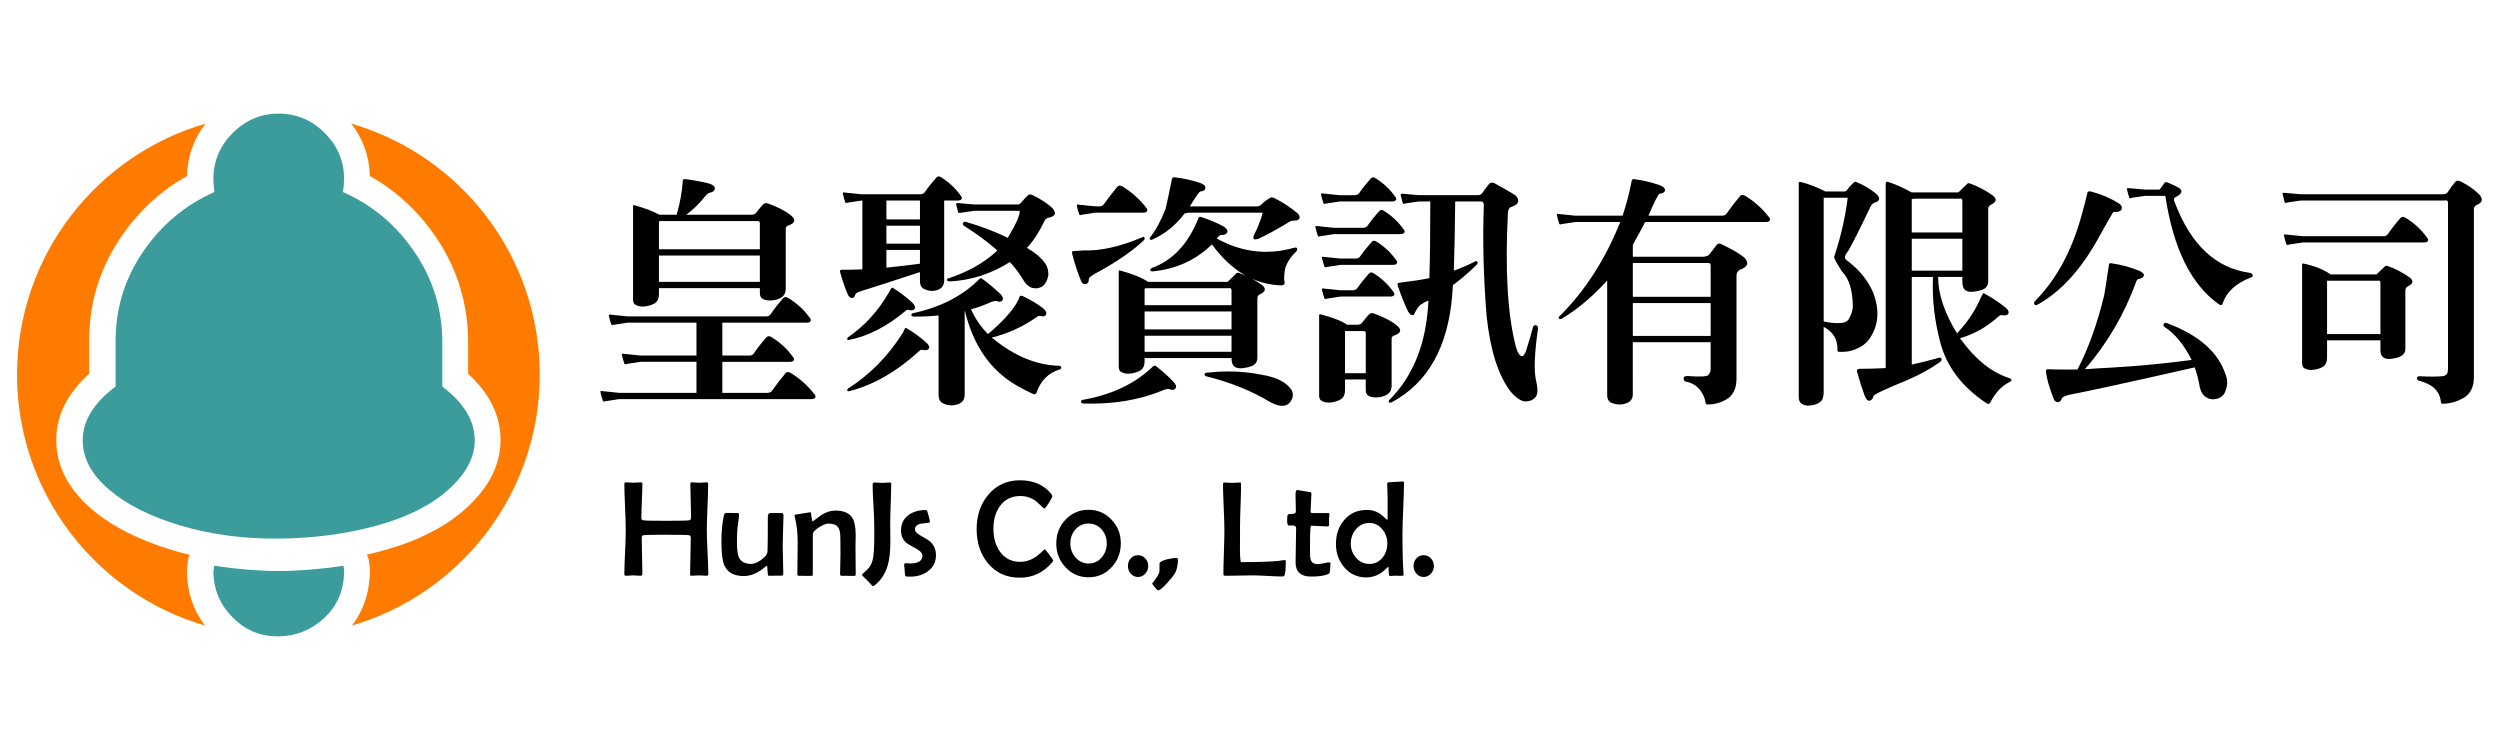 <?xml version="1.0" encoding="utf-8"?>
<!DOCTYPE svg PUBLIC "-//W3C//DTD SVG 1.0//EN" "http://www.w3.org/TR/2001/REC-SVG-20010904/DTD/svg10.dtd">
<svg version="1.0" id="圖層_1" xmlns="http://www.w3.org/2000/svg" xmlns:xlink="http://www.w3.org/1999/xlink" x="0px" y="0px"
	 width="220px" height="66px" viewBox="290.5 367.5 220 66" enable-background="new 290.5 367.5 220 66" xml:space="preserve">
<title>alt-bell</title>
<path fill="#3C9C9C" d="M297.779,406.249c0,1.564,0.767,3.005,2.3,4.324s3.634,2.376,6.302,3.174
	c2.668,0.797,5.55,1.181,8.648,1.149c3.097-0.03,5.98-0.413,8.647-1.149c2.668-0.736,4.769-1.794,6.302-3.174
	c1.533-1.38,2.3-2.821,2.3-4.324c0-1.717-0.952-3.296-2.853-4.737v-3.864c0-2.913-0.813-5.566-2.438-7.958
	c-1.625-2.392-3.726-4.155-6.303-5.29c0.062-0.398,0.093-0.782,0.093-1.15c0-1.564-0.568-2.914-1.702-4.048
	c-1.135-1.135-2.484-1.702-4.048-1.702c-1.564,0-2.913,0.567-4.048,1.702c-1.135,1.134-1.702,2.484-1.702,4.048
	c0,0.368,0.031,0.751,0.092,1.15c-2.576,1.134-4.677,2.898-6.302,5.29c-1.625,2.392-2.423,5.045-2.392,7.958v3.864
	C298.745,402.953,297.779,404.532,297.779,406.249z M309.279,417.749c0,1.595,0.567,2.959,1.702,4.093
	c1.135,1.135,2.483,1.688,4.048,1.657c1.564-0.031,2.914-0.583,4.048-1.657c1.134-1.072,1.702-2.437,1.702-4.093
	c0-0.093-0.016-0.245-0.046-0.46c-2.116,0.307-4.018,0.46-5.704,0.46c-1.687,0-3.588-0.153-5.704-0.46c0,0.061,0,0.138,0,0.229
	S309.31,417.688,309.279,417.749z"/>
<g>
	<path fill="#FF7B00" d="M306.95,417.721c0-0.155,0.016-0.308,0.046-0.459v-0.002c0-0.325,0.069-0.644,0.199-0.935
		c-0.508-0.121-1.008-0.256-1.501-0.403c-2.966-0.887-5.37-2.109-7.143-3.634c-2.057-1.769-3.1-3.811-3.1-6.067
		c0-2.154,0.974-4.109,2.898-5.829v-2.761c-0.033-3.373,0.905-6.489,2.79-9.262c1.548-2.279,3.5-4.081,5.815-5.375
		c0.044-1.727,0.594-3.274,1.639-4.617C299.008,381.152,292,389.993,292,400.471c0,10.462,6.987,19.293,16.548,22.082
		C307.487,421.159,306.95,419.539,306.95,417.721z"/>
	<path fill="#FF7B00" d="M321.408,378.377c1.045,1.343,1.595,2.891,1.64,4.617c2.315,1.293,4.267,3.096,5.814,5.375
		c1.881,2.769,2.835,5.881,2.835,9.25v2.785c1.894,1.718,2.852,3.67,2.852,5.817c0,2.175-1.029,4.205-3.061,6.033
		c-1.794,1.615-4.226,2.853-7.229,3.682c-0.481,0.133-0.969,0.255-1.464,0.366c0.091,0.199,0.154,0.412,0.186,0.633
		c0.047,0.335,0.069,0.577,0.069,0.786c0,1.826-0.542,3.472-1.576,4.826c9.55-2.796,16.525-11.621,16.525-22.076
		C337.999,389.993,330.992,381.152,321.408,378.377z"/>
</g>
<g>
	<path d="M351.789,399.339h-4.922l-1.21,0.185c-0.137,0.055-0.212,0.034-0.226-0.062c-0.082-0.232-0.15-0.479-0.205-0.738
		c-0.027-0.096,0.048-0.123,0.226-0.082l1.415,0.144h4.922v-2.892h-6.07l-1.21,0.185c-0.137,0.055-0.212,0.034-0.226-0.062
		c-0.082-0.232-0.15-0.479-0.205-0.738c-0.027-0.096,0.048-0.123,0.226-0.082l1.415,0.144h12.223c0.164,0,0.287-0.062,0.369-0.185
		c0.328-0.479,0.697-0.95,1.107-1.415c0.109-0.123,0.246-0.137,0.41-0.041c0.779,0.465,1.422,1.053,1.928,1.764
		c0.096,0.109,0.123,0.205,0.082,0.287c-0.055,0.096-0.171,0.144-0.349,0.144h-7.424v2.892h2.399c0.164,0,0.287-0.062,0.369-0.185
		c0.328-0.479,0.697-0.95,1.107-1.415c0.109-0.123,0.246-0.137,0.41-0.041c0.779,0.465,1.422,1.053,1.928,1.764
		c0.096,0.109,0.123,0.205,0.082,0.287c-0.055,0.096-0.171,0.144-0.349,0.144h-5.947v2.728h3.979c0.178,0,0.314-0.068,0.41-0.205
		c0.355-0.506,0.745-1.012,1.169-1.518c0.109-0.123,0.253-0.137,0.431-0.041c0.834,0.506,1.538,1.135,2.112,1.887
		c0.096,0.109,0.123,0.205,0.082,0.287c-0.055,0.096-0.171,0.144-0.349,0.144H344.98l-1.21,0.185
		c-0.137,0.055-0.212,0.034-0.226-0.062c-0.082-0.232-0.15-0.479-0.205-0.738c-0.027-0.096,0.048-0.123,0.226-0.082l1.415,0.144
		h6.809V399.339z M348.487,393.392c0,0.369-0.123,0.636-0.369,0.8c-0.314,0.178-0.663,0.273-1.046,0.287
		c-0.301,0-0.54-0.068-0.718-0.205c-0.109-0.082-0.157-0.267-0.144-0.554v-7.978c-0.014-0.137,0.021-0.198,0.103-0.185
		c0.943,0.26,1.682,0.54,2.215,0.841h0.062h1.456c0.301-1.053,0.479-2.03,0.533-2.933c0-0.15,0.062-0.219,0.185-0.205
		c0.697,0.082,1.381,0.205,2.051,0.369c0.383,0.096,0.581,0.246,0.595,0.451c-0.014,0.191-0.15,0.314-0.41,0.369
		c-0.164,0.041-0.314,0.15-0.451,0.328c-0.492,0.629-1.046,1.169-1.661,1.62h5.701c0.205,0,0.349-0.048,0.431-0.144
		c0.273-0.355,0.458-0.581,0.554-0.677c0.137-0.178,0.294-0.239,0.472-0.185c0.875,0.314,1.545,0.656,2.01,1.025
		c0.52,0.41,0.444,0.725-0.226,0.943c-0.123,0.055-0.185,0.144-0.185,0.267v5.353c-0.014,0.314-0.15,0.554-0.41,0.718
		c-0.273,0.164-0.622,0.246-1.046,0.246c-0.314-0.014-0.54-0.089-0.677-0.226c-0.096-0.096-0.144-0.253-0.144-0.472v-0.39h-8.88
		V393.392z M357.367,389.434v-2.338c-0.041-0.109-0.109-0.157-0.205-0.144h-8.572l-0.103,0.041v2.44H357.367z M357.367,392.305
		v-2.317h-8.88v2.317H357.367z"/>
	<path d="M366.39,385.148h-0.082l-1.21,0.185c-0.137,0.055-0.212,0.034-0.226-0.062c-0.082-0.232-0.15-0.479-0.205-0.738
		c-0.027-0.096,0.048-0.123,0.226-0.082l1.415,0.144h5.209c0.15-0.014,0.267-0.068,0.349-0.164c0.314-0.451,0.663-0.889,1.046-1.313
		c0.109-0.109,0.232-0.123,0.369-0.041c0.711,0.438,1.299,0.984,1.764,1.641c0.096,0.109,0.123,0.205,0.082,0.287
		c-0.055,0.096-0.172,0.144-0.35,0.144h-1.189v7.096c-0.027,0.355-0.191,0.602-0.492,0.738c-0.437,0.178-0.868,0.157-1.292-0.062
		c-0.232-0.123-0.349-0.349-0.349-0.677v-0.8c-2.57,0.848-4.266,1.395-5.086,1.641c-0.383,0.123-0.581,0.232-0.595,0.328
		c-0.055,0.191-0.144,0.294-0.267,0.308c-0.15,0.014-0.273-0.068-0.369-0.246c-0.232-0.506-0.472-1.189-0.718-2.051
		c-0.014-0.137,0.048-0.198,0.185-0.185c0.369,0.014,0.964,0,1.784-0.041V385.148z M368.913,392.9
		c0.055-0.082,0.109-0.103,0.164-0.062c0.629,0.383,1.21,0.827,1.743,1.333c0.191,0.205,0.246,0.376,0.164,0.513
		c-0.096,0.137-0.273,0.164-0.533,0.082c-0.096-0.014-0.171,0.007-0.226,0.062c-1.654,1.395-3.322,2.256-5.004,2.584
		c-0.096,0.014-0.15-0.007-0.164-0.062s0.007-0.109,0.062-0.164c1.477-1.012,2.687-2.345,3.63-3.999
		C368.803,393.091,368.858,392.995,368.913,392.9z M370.123,396.427c0.055-0.082,0.109-0.096,0.164-0.041
		c0.629,0.369,1.217,0.8,1.764,1.292c0.205,0.205,0.267,0.376,0.185,0.513c-0.096,0.123-0.273,0.157-0.533,0.103
		c-0.082-0.027-0.164-0.014-0.246,0.041c-2.023,1.859-4.102,3.056-6.234,3.589c-0.096,0.014-0.15-0.007-0.164-0.062
		s0.007-0.109,0.062-0.164c1.955-1.244,3.575-2.898,4.86-4.963C370.02,396.625,370.068,396.523,370.123,396.427z M371.456,386.809
		v-1.661h-2.953v1.661H371.456z M371.456,388.942v-1.579h-2.953v1.579H371.456z M371.456,390.705v-1.21h-2.953v1.559
		C369.555,390.945,370.54,390.828,371.456,390.705z M377.443,396.899c0.027-0.041,0.063-0.068,0.104-0.082
		c1.518-1.313,2.42-2.399,2.707-3.261c0.041-0.027,0.109-0.034,0.205-0.021c0.629,0.287,1.23,0.643,1.805,1.066
		c0.273,0.232,0.369,0.431,0.287,0.595c-0.096,0.15-0.268,0.185-0.514,0.103c-0.123-0.014-0.232,0.027-0.328,0.123
		c-1.258,0.861-2.57,1.456-3.938,1.784c0.014,0.027,0.041,0.048,0.082,0.062c1.9,1.559,3.842,2.365,5.824,2.42
		c0.123,0,0.191,0.041,0.205,0.123c0.027,0.096-0.02,0.164-0.143,0.205c-0.984,0.301-1.662,0.984-2.031,2.051
		c-0.055,0.137-0.17,0.164-0.348,0.082c-0.52-0.246-0.992-0.492-1.416-0.738c-2.283-1.326-3.793-3.507-4.531-6.542h-0.021v7.403
		c-0.014,0.383-0.191,0.643-0.533,0.779c-0.465,0.178-0.93,0.158-1.395-0.062c-0.246-0.137-0.369-0.376-0.369-0.718v-7.014
		c-0.82,0.082-1.544,0.116-2.173,0.103c-0.15-0.014-0.226-0.062-0.226-0.144c0-0.096,0.062-0.15,0.185-0.164
		c2.406-0.52,4.347-1.524,5.824-3.015c0.082-0.068,0.15-0.075,0.205-0.021c0.561,0.41,1.088,0.848,1.58,1.313
		c0.246,0.232,0.32,0.431,0.225,0.595c-0.109,0.137-0.266,0.164-0.471,0.082c-0.123-0.041-0.309-0.014-0.555,0.082
		c-0.533,0.246-1.113,0.458-1.742,0.636C376.33,395.559,376.828,396.283,377.443,396.899z M374.102,392.264
		c-0.164,0-0.254-0.041-0.268-0.123c-0.014-0.096,0.049-0.15,0.186-0.164c1.668-0.561,3.041-1.333,4.121-2.317
		c0.027-0.041,0.068-0.082,0.123-0.123c-0.834-0.738-1.805-1.456-2.912-2.153c-0.123-0.082-0.156-0.171-0.102-0.267
		c0.041-0.096,0.129-0.123,0.266-0.082c1.258,0.355,2.482,0.82,3.672,1.395c0.779-1.326,1.121-2.112,1.025-2.358
		c0-0.027-0.041-0.034-0.123-0.021h-3.855l-1.129,0.164c-0.178,0.041-0.273,0.034-0.287-0.021c-0.068-0.232-0.129-0.472-0.184-0.718
		c0-0.082,0.068-0.116,0.205-0.103l1.395,0.123h3.793c0.137,0.014,0.254-0.048,0.35-0.185c0.191-0.232,0.375-0.431,0.553-0.595
		c0.123-0.123,0.273-0.137,0.451-0.041c0.752,0.369,1.34,0.759,1.764,1.169c0.137,0.178,0.199,0.335,0.186,0.472
		c-0.055,0.178-0.254,0.294-0.596,0.349c-0.15,0.041-0.266,0.15-0.348,0.328c-0.438,0.93-0.943,1.702-1.518,2.317
		c0.752,0.438,1.299,0.909,1.641,1.415c0.178,0.287,0.26,0.622,0.246,1.005c-0.082,0.396-0.232,0.704-0.451,0.923
		c-0.301,0.205-0.623,0.267-0.965,0.185c-0.328-0.096-0.621-0.376-0.881-0.841c-0.273-0.465-0.637-0.943-1.088-1.436
		C377.717,391.601,375.961,392.168,374.102,392.264z"/>
	<path d="M390.999,388.388c0.082-0.055,0.15-0.055,0.205,0c0.041,0.068,0.034,0.144-0.021,0.226
		c-0.902,0.875-2.194,1.784-3.876,2.728c-0.67,0.342-0.998,0.574-0.984,0.697c0,0.26-0.082,0.41-0.246,0.451
		c-0.205,0.055-0.355-0.041-0.451-0.287c-0.314-0.766-0.574-1.559-0.779-2.379c-0.041-0.15,0-0.226,0.123-0.226
		c0.355-0.027,0.656-0.048,0.902-0.062C387.349,389.591,389.058,389.208,390.999,388.388z M386.897,385.66h0.349
		c0.178,0,0.314-0.068,0.41-0.205c0.355-0.506,0.745-1.012,1.169-1.518c0.109-0.123,0.253-0.137,0.431-0.041
		c0.834,0.506,1.538,1.135,2.112,1.887c0.096,0.109,0.123,0.205,0.082,0.287c-0.055,0.096-0.171,0.144-0.349,0.144h-4.204
		l-1.21,0.185c-0.137,0.055-0.212,0.034-0.226-0.062c-0.082-0.232-0.15-0.479-0.205-0.738c-0.027-0.096,0.048-0.123,0.226-0.082
		L386.897,385.66z M392.209,399.708c0.561,0.424,1.073,0.882,1.538,1.374c0.232,0.232,0.301,0.431,0.205,0.595
		c-0.123,0.15-0.287,0.178-0.492,0.082c-0.123-0.055-0.308-0.034-0.554,0.062c-2.078,0.875-4.43,1.271-7.055,1.189
		c-0.15-0.014-0.226-0.062-0.226-0.144c0-0.109,0.062-0.171,0.185-0.185c2.557-0.451,4.614-1.436,6.173-2.953
		C392.079,399.66,392.154,399.654,392.209,399.708z M391.225,399.298c0,0.369-0.123,0.636-0.369,0.8
		c-0.314,0.178-0.663,0.273-1.046,0.287c-0.301,0-0.54-0.068-0.718-0.205c-0.109-0.082-0.157-0.267-0.144-0.554v-8.142
		c-0.014-0.137,0.021-0.198,0.103-0.185c1.121,0.301,1.948,0.636,2.481,1.005h6.993c0.027-0.014,0.287-0.267,0.779-0.759
		c0.068-0.055,0.15-0.062,0.246-0.021c0.697,0.246,1.36,0.595,1.989,1.046c0.41,0.314,0.349,0.595-0.185,0.841
		c-0.137,0.068-0.205,0.191-0.205,0.369v5.25c-0.014,0.273-0.13,0.479-0.349,0.615c-0.246,0.137-0.615,0.226-1.107,0.267
		c-0.314,0-0.533-0.082-0.656-0.246c-0.109-0.15-0.164-0.369-0.164-0.656h-7.649V399.298z M398.874,394.356v-1.374
		c-0.055-0.123-0.13-0.164-0.226-0.123h-7.239l-0.185,0.041v1.456H398.874z M398.874,396.489v-1.579h-7.649v1.579H398.874z
		 M398.874,398.457v-1.415h-7.649v1.415H398.874z M391.881,388.593c-0.096,0.027-0.164,0.014-0.205-0.041
		c-0.014-0.082,0.007-0.15,0.062-0.205c0.465-0.574,0.909-1.395,1.333-2.461c0.041-0.137,0.226-1.005,0.554-2.604
		c0.014-0.109,0.082-0.171,0.205-0.185c0.752,0.082,1.504,0.246,2.256,0.492c0.342,0.123,0.506,0.273,0.492,0.451
		c-0.014,0.191-0.164,0.294-0.451,0.308c-0.082,0.014-0.39,0.451-0.923,1.313h5.947c0.137-0.014,0.253-0.068,0.349-0.164
		c0.219-0.219,0.479-0.417,0.779-0.595c0.109-0.041,0.226-0.034,0.349,0.021c0.766,0.383,1.463,0.841,2.092,1.374
		c0.137,0.164,0.178,0.314,0.123,0.451c-0.096,0.123-0.267,0.178-0.513,0.164c-0.096,0-0.191,0.021-0.287,0.062
		c-1.066,0.656-2.017,1.176-2.851,1.559c-0.191,0.041-0.308,0.041-0.349,0c-0.055-0.082-0.055-0.191,0-0.328
		c0.342-0.67,0.602-1.333,0.779-1.989h-6.521l-0.349,0.062C393.959,387.328,393.002,388.101,391.881,388.593z M391.942,391.382
		c-0.137,0-0.212-0.041-0.226-0.123c0.014-0.082,0.068-0.144,0.164-0.185c1.818-0.656,3.179-2.112,4.081-4.368
		c0.041-0.096,0.109-0.137,0.205-0.123c0.711,0.232,1.354,0.499,1.928,0.8c0.314,0.178,0.451,0.355,0.41,0.533
		c-0.055,0.178-0.232,0.267-0.533,0.267c-0.109,0-0.212,0.068-0.308,0.205c-0.041,0.027-0.068,0.062-0.082,0.103
		c2.174,1.203,4.43,1.477,6.768,0.82c0.15-0.041,0.246-0.034,0.287,0.021c0.041,0.096,0.014,0.205-0.082,0.328
		c-0.396,0.342-0.704,0.786-0.923,1.333c-0.137,0.588-0.164,1.053-0.082,1.395c0.014,0.15-0.103,0.226-0.349,0.226
		c-2.352-0.096-4.368-1.299-6.05-3.609C395.743,390.384,394.007,391.177,391.942,391.382z M396.639,400.611
		c-0.082-0.027-0.13-0.082-0.144-0.164c0-0.082,0.062-0.13,0.185-0.144c1.613-0.191,3.179-0.144,4.696,0.144
		c1.477,0.232,2.42,0.718,2.83,1.456c0.109,0.301,0.082,0.581-0.082,0.841c-0.164,0.301-0.417,0.458-0.759,0.472
		c-0.342,0-0.725-0.123-1.148-0.369C400.631,401.889,398.771,401.144,396.639,400.611z"/>
	<path d="M407.897,387.547h2.584c0.15-0.014,0.267-0.068,0.349-0.164c0.314-0.451,0.663-0.889,1.046-1.313
		c0.109-0.109,0.232-0.123,0.369-0.041c0.711,0.438,1.299,0.984,1.764,1.641c0.096,0.109,0.123,0.205,0.082,0.287
		c-0.055,0.096-0.171,0.144-0.349,0.144h-5.845l-1.21,0.185c-0.137,0.055-0.212,0.034-0.226-0.062
		c-0.082-0.232-0.15-0.479-0.205-0.738c-0.027-0.096,0.048-0.123,0.226-0.082L407.897,387.547z M408.861,401.841
		c0,0.369-0.123,0.636-0.369,0.8c-0.314,0.178-0.663,0.273-1.046,0.287c-0.301,0-0.54-0.068-0.718-0.205
		c-0.109-0.082-0.157-0.267-0.144-0.554v-6.829c-0.014-0.137,0.021-0.198,0.103-0.185c1.107,0.287,1.894,0.595,2.358,0.923h0.861
		c0.205,0,0.349-0.048,0.431-0.144c0.273-0.355,0.458-0.581,0.554-0.677c0.137-0.178,0.294-0.239,0.472-0.185
		c0.875,0.314,1.545,0.656,2.01,1.025c0.52,0.41,0.444,0.725-0.226,0.943c-0.123,0.055-0.185,0.144-0.185,0.267v4.204
		c-0.014,0.314-0.15,0.554-0.41,0.718c-0.273,0.164-0.622,0.246-1.046,0.246c-0.314-0.014-0.54-0.089-0.677-0.226
		c-0.096-0.096-0.144-0.253-0.144-0.472v-0.882h-1.825V401.841z M408.39,384.676h1.354c0.15-0.014,0.267-0.068,0.349-0.164
		c0.314-0.451,0.663-0.889,1.046-1.313c0.109-0.109,0.232-0.123,0.369-0.041c0.711,0.438,1.299,0.984,1.764,1.641
		c0.096,0.109,0.123,0.205,0.082,0.287c-0.055,0.096-0.171,0.144-0.349,0.144h-4.614l-1.21,0.185
		c-0.137,0.055-0.212,0.034-0.226-0.062c-0.082-0.232-0.15-0.479-0.205-0.738c-0.027-0.096,0.048-0.123,0.226-0.082L408.39,384.676z
		 M408.472,390.254h1.354c0.15-0.014,0.267-0.068,0.349-0.164c0.314-0.451,0.663-0.889,1.046-1.313
		c0.109-0.109,0.232-0.123,0.369-0.041c0.711,0.438,1.299,0.984,1.764,1.641c0.096,0.109,0.123,0.205,0.082,0.287
		c-0.055,0.096-0.171,0.144-0.349,0.144h-4.614l-1.21,0.185c-0.137,0.055-0.212,0.034-0.226-0.062
		c-0.082-0.232-0.15-0.479-0.205-0.738c-0.027-0.096,0.048-0.123,0.226-0.082L408.472,390.254z M408.472,393.043h1.107
		c0.15-0.014,0.267-0.068,0.349-0.164c0.314-0.451,0.663-0.889,1.046-1.313c0.109-0.109,0.232-0.123,0.369-0.041
		c0.711,0.438,1.299,0.984,1.764,1.641c0.096,0.109,0.123,0.205,0.082,0.287c-0.055,0.096-0.171,0.144-0.349,0.144h-4.368
		l-1.21,0.185c-0.137,0.055-0.212,0.034-0.226-0.062c-0.082-0.232-0.15-0.479-0.205-0.738c-0.027-0.096,0.048-0.123,0.226-0.082
		L408.472,393.043z M410.687,400.344v-3.568c-0.041-0.109-0.109-0.157-0.205-0.144h-1.62v3.712H410.687z M418.438,391.321
		c0.643-0.232,1.258-0.499,1.846-0.8c0.082-0.055,0.15-0.055,0.205,0c0.055,0.068,0.055,0.144,0,0.226
		c-0.629,0.643-1.34,1.258-2.133,1.846c-0.027,0.301-0.048,0.602-0.062,0.902c-0.383,4.58-2.16,7.718-5.332,9.413
		c-0.123,0.041-0.205,0.034-0.246-0.021c-0.027-0.068,0-0.144,0.082-0.226c2.105-2.119,3.24-5.024,3.404-8.716
		c-0.232,0.096-0.438,0.205-0.615,0.328c-0.191,0.082-0.417,0.396-0.677,0.943c-0.191,0.055-0.355-0.041-0.492-0.287
		c-0.355-0.752-0.663-1.524-0.923-2.317c-0.041-0.137,0-0.212,0.123-0.226c1.203-0.15,2.092-0.287,2.666-0.41
		c0.055-1.709,0.082-3.958,0.082-6.747h-1.005l-1.128,0.164c-0.178,0.055-0.273,0.055-0.287,0c-0.068-0.26-0.13-0.499-0.185-0.718
		c-0.027-0.096,0.041-0.137,0.205-0.123l1.395,0.123h5.209c0.15,0,0.273-0.062,0.369-0.185c0.219-0.314,0.417-0.581,0.595-0.8
		c0.15-0.137,0.314-0.157,0.492-0.062c0.67,0.369,1.251,0.704,1.743,1.005c0.232,0.164,0.342,0.355,0.328,0.574
		c0,0.205-0.212,0.376-0.636,0.513c-0.164,0.068-0.253,0.253-0.267,0.554c-0.26,5.072-0.021,9.003,0.718,11.792
		c0.15,0.506,0.328,0.766,0.533,0.779c0.164-0.014,0.314-0.287,0.451-0.82c0.205-0.629,0.369-1.196,0.492-1.702
		c0.041-0.15,0.13-0.219,0.267-0.205c0.137,0.027,0.198,0.13,0.185,0.308c-0.301,2.119-0.362,3.616-0.185,4.491
		c0.191,0.766,0.185,1.271-0.021,1.518c-0.219,0.26-0.513,0.39-0.882,0.39s-0.807-0.287-1.313-0.861
		c-1.08-1.395-1.784-3.589-2.112-6.583c-0.287-3.555-0.369-6.856-0.246-9.905c-0.041-0.178-0.13-0.26-0.267-0.246h-2.256
		C418.534,387.595,418.493,389.625,418.438,391.321z"/>
	<path d="M434.188,402.21c-0.014,0.355-0.171,0.602-0.472,0.738c-0.465,0.206-0.95,0.198-1.456-0.021
		c-0.232-0.137-0.342-0.376-0.328-0.718v-10.028c-1.326,1.463-2.673,2.591-4.04,3.384c-0.096,0.027-0.164,0.014-0.205-0.041
		c-0.041-0.082-0.021-0.15,0.062-0.205c2.242-2.229,4.02-4.99,5.332-8.285h-3.938l-1.21,0.185c-0.137,0.055-0.212,0.034-0.226-0.062
		c-0.082-0.232-0.15-0.479-0.205-0.738c-0.027-0.096,0.048-0.123,0.226-0.082l1.415,0.144h4.143c0.328-0.957,0.595-1.976,0.8-3.056
		c0.014-0.109,0.082-0.164,0.205-0.164c0.752,0.096,1.504,0.273,2.256,0.533c0.328,0.123,0.485,0.273,0.472,0.451
		c-0.014,0.164-0.171,0.267-0.472,0.308c-0.109,0.014-0.438,0.656-0.984,1.928h6.48c0.178,0,0.314-0.068,0.41-0.205
		c0.355-0.506,0.745-1.012,1.169-1.518c0.109-0.123,0.253-0.137,0.431-0.041c0.834,0.506,1.538,1.135,2.112,1.887
		c0.096,0.109,0.123,0.205,0.082,0.287c-0.055,0.096-0.171,0.144-0.349,0.144h-10.623c-0.355,0.684-0.718,1.354-1.087,2.01v1.046
		h6.234c0.232-0.027,0.396-0.089,0.492-0.185c0.26-0.355,0.479-0.643,0.656-0.861c0.109-0.123,0.246-0.144,0.41-0.062
		c0.943,0.451,1.62,0.848,2.03,1.189c0.438,0.465,0.301,0.82-0.41,1.066c-0.191,0.109-0.287,0.287-0.287,0.533v9.105
		c-0.014,0.82-0.294,1.401-0.841,1.743c-0.561,0.328-1.128,0.485-1.702,0.472c-0.109,0.014-0.171-0.048-0.185-0.185
		c-0.041-0.328-0.191-0.677-0.451-1.046c-0.314-0.424-0.745-0.684-1.292-0.779c-0.137-0.055-0.198-0.164-0.185-0.328
		c0.041-0.123,0.164-0.178,0.369-0.164c1.039,0.082,1.641,0.055,1.805-0.082c0.137-0.164,0.205-0.335,0.205-0.513v-2.379h-6.85
		V402.21z M441.038,393.617v-2.748c-0.014-0.164-0.082-0.239-0.205-0.226h-6.645v2.974H441.038z M441.038,397.063v-2.892h-6.85
		v2.892H441.038z"/>
	<path d="M450.984,401.985c0,0.451-0.103,0.745-0.308,0.882c-0.246,0.205-0.602,0.315-1.066,0.329
		c-0.287-0.014-0.499-0.09-0.636-0.227c-0.123-0.109-0.185-0.294-0.185-0.554v-18.724c-0.014-0.096,0-0.15,0.041-0.164
		c0.027-0.014,0.089-0.014,0.185,0c0.656,0.164,1.36,0.438,2.112,0.82h1.723c0.082-0.014,0.15-0.062,0.205-0.144
		c0.137-0.205,0.328-0.417,0.574-0.636c0.082-0.082,0.164-0.096,0.246-0.041c0.643,0.26,1.217,0.602,1.723,1.025
		c0.178,0.15,0.267,0.294,0.267,0.431c-0.014,0.178-0.144,0.294-0.39,0.349c-0.178,0.068-0.314,0.212-0.41,0.431
		c-0.793,1.682-1.436,2.96-1.928,3.835c-0.342,0.396-0.369,0.677-0.082,0.841c1.094,0.82,1.866,1.784,2.317,2.892
		c0.506,1.381,0.451,2.604-0.164,3.671c-0.273,0.52-0.684,0.902-1.23,1.148c-0.492,0.246-1.053,0.349-1.682,0.308
		c-0.068-0.014-0.103-0.068-0.103-0.164c0.014-0.438-0.068-0.82-0.246-1.148c-0.219-0.369-0.54-0.663-0.964-0.882V401.985z
		 M450.984,384.902v10.89c0.479,0.096,0.909,0.144,1.292,0.144c0.479,0,0.786-0.123,0.923-0.369c0.232-0.41,0.349-0.779,0.349-1.107
		c-0.014-1.422-0.328-2.44-0.943-3.056c-0.506-0.779-0.738-1.217-0.697-1.313c0.588-1.764,0.984-3.493,1.189-5.188H450.984z
		 M463.043,397.35c1.299,1.791,2.728,2.933,4.286,3.425c0.123,0.055,0.185,0.109,0.185,0.164c-0.014,0.068-0.068,0.13-0.164,0.185
		c-0.684,0.314-1.258,0.923-1.723,1.825c-0.068,0.109-0.171,0.123-0.308,0.041c-2.174-1.449-3.534-3.247-4.081-5.394
		c-0.506-1.887-0.718-3.794-0.636-5.722h-1.866v7.711c0.738-0.164,1.504-0.355,2.297-0.574c0.15-0.068,0.253-0.055,0.308,0.041
		c0.055,0.109,0.014,0.212-0.123,0.308c-0.752,0.547-1.702,1.073-2.851,1.579c-1.982,0.807-2.98,1.278-2.994,1.415
		c-0.068,0.26-0.191,0.396-0.369,0.41c-0.164,0.014-0.308-0.15-0.431-0.492c-0.219-0.588-0.438-1.278-0.656-2.071
		c-0.027-0.15,0.048-0.232,0.226-0.246c0.793,0,1.559-0.021,2.297-0.062v-16.16c0-0.178,0.048-0.26,0.144-0.246
		c0.67,0.205,1.381,0.52,2.133,0.943h0.287h3.835c0.027-0.014,0.287-0.267,0.779-0.759c0.068-0.055,0.15-0.062,0.246-0.021
		c0.697,0.246,1.36,0.595,1.989,1.046c0.41,0.314,0.349,0.595-0.185,0.841c-0.137,0.068-0.205,0.191-0.205,0.369v6.398
		c-0.014,0.273-0.13,0.479-0.349,0.615c-0.246,0.137-0.615,0.226-1.107,0.267c-0.314,0-0.533-0.082-0.656-0.246
		c-0.109-0.15-0.164-0.369-0.164-0.656v-0.41h-2.133c0,1.504,0.554,3.158,1.661,4.963c0.93-0.984,1.627-2.03,2.092-3.138
		c0.055-0.109,0.109-0.212,0.164-0.308c0.041-0.082,0.089-0.103,0.144-0.062c0.684,0.369,1.313,0.786,1.887,1.251
		c0.232,0.191,0.308,0.369,0.226,0.533c-0.082,0.137-0.267,0.178-0.554,0.123c-0.082-0.014-0.164,0.007-0.246,0.062
		c-1.025,0.943-2.174,1.6-3.445,1.969C462.981,397.281,463.002,397.309,463.043,397.35z M458.736,387.957h4.45v-2.851
		c-0.055-0.123-0.13-0.164-0.226-0.123h-3.958l-0.267,0.041V387.957z M458.736,391.321h4.45v-2.81h-4.45V391.321z"/>
	<path d="M474.179,384.512c0.027-0.15,0.13-0.205,0.308-0.164c0.902,0.232,1.723,0.581,2.461,1.046
		c0.219,0.137,0.308,0.294,0.267,0.472c-0.055,0.205-0.267,0.301-0.636,0.287c-0.068,0-0.109,0.007-0.123,0.021
		c-0.027,0.014-0.52,0.882-1.477,2.604c-1.504,2.611-3.22,4.45-5.147,5.517c-0.164,0.082-0.267,0.075-0.308-0.021
		c-0.055-0.096-0.034-0.191,0.062-0.287c1.873-1.887,3.24-4.409,4.102-7.567C473.919,385.599,474.083,384.963,474.179,384.512z
		 M483.633,399.831c-5.92,1.34-9.584,2.14-10.992,2.399c-0.41,0.096-0.643,0.205-0.697,0.328c-0.082,0.219-0.191,0.328-0.328,0.328
		c-0.178,0.014-0.308-0.082-0.39-0.287c-0.41-1.053-0.636-1.853-0.677-2.399c-0.027-0.15,0.048-0.219,0.226-0.205
		c0.574,0.027,1.422,0.034,2.543,0.021c0.957-1.832,1.743-4.02,2.358-6.563c0.068-0.369,0.205-1.251,0.41-2.646
		c0.014-0.109,0.068-0.157,0.164-0.144c0.834,0.109,1.661,0.328,2.481,0.656c0.301,0.137,0.444,0.273,0.431,0.41
		c-0.014,0.15-0.15,0.253-0.41,0.308c-0.123,0.014-0.205,0.082-0.246,0.205c-1.053,2.898-2.563,5.482-4.532,7.752
		c0.684-0.055,1.456-0.103,2.317-0.144c2.543-0.15,4.901-0.376,7.075-0.677c-0.684-1.354-1.477-2.317-2.379-2.892
		c-0.096-0.068-0.123-0.15-0.082-0.246c0.027-0.096,0.103-0.137,0.226-0.123c2.816,1.039,4.553,2.543,5.209,4.512
		c0.191,0.451,0.205,0.909,0.041,1.374c-0.123,0.438-0.396,0.704-0.82,0.8c-0.41,0.096-0.766,0.014-1.066-0.246
		c-0.26-0.246-0.417-0.615-0.472-1.107C483.927,400.754,483.797,400.282,483.633,399.831z M479.265,384.184h1.271
		c0.027-0.014,0.171-0.205,0.431-0.574c0.055-0.068,0.123-0.096,0.205-0.082c0.355,0.137,0.718,0.308,1.087,0.513
		c0.355,0.26,0.246,0.533-0.328,0.82c-0.109,0.041-0.144,0.15-0.103,0.328c0.014,0.055,0.041,0.123,0.082,0.205
		c1.408,3.664,3.589,5.701,6.542,6.111c0.178,0.027,0.273,0.103,0.287,0.226c0.027,0.096-0.041,0.164-0.205,0.205
		c-1.285,0.506-2.099,1.258-2.44,2.256c-0.055,0.191-0.185,0.205-0.39,0.041c-2.406-1.723-3.958-4.888-4.655-9.495h-1.784
		l-1.128,0.164c-0.164,0.068-0.253,0.062-0.267-0.021c-0.082-0.246-0.15-0.499-0.205-0.759c0-0.055,0.068-0.075,0.205-0.062
		L479.265,384.184z"/>
	<path d="M492.964,384.594h12.551c0.191-0.014,0.314-0.068,0.369-0.164c0.205-0.314,0.431-0.622,0.677-0.923
		c0.082-0.109,0.212-0.137,0.39-0.082c0.697,0.342,1.258,0.725,1.682,1.148c0.41,0.438,0.349,0.759-0.185,0.964
		c-0.164,0.082-0.246,0.212-0.246,0.39v14.704c0.014,0.861-0.267,1.477-0.841,1.846c-0.615,0.369-1.258,0.554-1.928,0.554
		c-0.082,0-0.13-0.082-0.144-0.246c-0.123-0.902-0.766-1.497-1.928-1.784c-0.123-0.041-0.178-0.123-0.164-0.246
		c0.027-0.109,0.109-0.157,0.246-0.144c0.807,0.041,1.456,0.041,1.948,0c0.246-0.027,0.396-0.103,0.451-0.226
		c0.041-0.068,0.068-0.191,0.082-0.369v-14.725c-0.041-0.15-0.13-0.198-0.267-0.144h-12.694l-1.128,0.164
		c-0.178,0.055-0.273,0.055-0.287,0c-0.068-0.26-0.13-0.52-0.185-0.779c0-0.055,0.068-0.075,0.205-0.062L492.964,384.594z
		 M493.128,388.285h7.137c0.164,0,0.287-0.062,0.369-0.185c0.328-0.479,0.697-0.95,1.107-1.415c0.109-0.123,0.246-0.137,0.41-0.041
		c0.779,0.465,1.422,1.053,1.928,1.764c0.096,0.109,0.123,0.205,0.082,0.287c-0.055,0.096-0.171,0.144-0.349,0.144h-10.685
		l-1.21,0.185c-0.137,0.055-0.212,0.034-0.226-0.062c-0.082-0.232-0.15-0.479-0.205-0.738c-0.027-0.096,0.048-0.123,0.226-0.082
		L493.128,388.285z M495.281,399.011c-0.014,0.369-0.13,0.622-0.349,0.759c-0.301,0.178-0.643,0.273-1.025,0.287
		c-0.273,0-0.499-0.062-0.677-0.185c-0.109-0.109-0.157-0.294-0.144-0.554v-8.449c0-0.137,0.027-0.198,0.082-0.185
		c1.025,0.219,1.832,0.54,2.42,0.964h4.04c0.041-0.027,0.294-0.267,0.759-0.718c0.055-0.055,0.13-0.062,0.226-0.021
		c0.697,0.246,1.34,0.581,1.928,1.005c0.383,0.287,0.328,0.554-0.164,0.8c-0.137,0.068-0.205,0.191-0.205,0.369v5.147
		c-0.014,0.26-0.13,0.458-0.349,0.595c-0.232,0.137-0.581,0.226-1.046,0.267c-0.314,0-0.533-0.082-0.656-0.246
		c-0.109-0.15-0.157-0.355-0.144-0.615v-0.779h-4.696V399.011z M499.978,396.899v-4.573c-0.055-0.123-0.13-0.164-0.226-0.123h-4.471
		v4.696H499.978z"/>
</g>
<g>
	<path d="M352.832,418.032c0,0.09-0.059,0.135-0.176,0.135c-0.066,0-0.169-0.006-0.308-0.018s-0.243-0.018-0.313-0.018
		c-0.074,0-0.187,0.006-0.337,0.018s-0.263,0.018-0.337,0.018c-0.09,0-0.135-0.045-0.135-0.135c0-0.352,0.011-0.879,0.032-1.582
		s0.032-1.23,0.032-1.582c0-0.152-0.045-0.24-0.135-0.264c-0.117-0.031-0.793-0.047-2.027-0.047c-1.23,0-1.906,0.016-2.027,0.047
		c-0.086,0.023-0.129,0.111-0.129,0.264c0,0.344,0.01,0.861,0.029,1.553s0.029,1.209,0.029,1.553c0,0.129-0.049,0.193-0.146,0.193
		c-0.074,0-0.186-0.006-0.334-0.018s-0.26-0.018-0.334-0.018c-0.07,0-0.175,0.006-0.313,0.018s-0.243,0.018-0.313,0.018
		c-0.098,0-0.146-0.045-0.146-0.135c0-0.43,0.021-1.075,0.062-1.937s0.062-1.507,0.062-1.937c0-0.453-0.021-1.134-0.062-2.042
		s-0.062-1.589-0.062-2.042c0-0.086,0.049-0.129,0.146-0.129c0.07,0,0.178,0.006,0.322,0.018s0.254,0.018,0.328,0.018
		c0.07,0,0.18-0.006,0.328-0.018s0.258-0.018,0.328-0.018c0.09,0,0.135,0.035,0.135,0.105c0,0.336-0.015,0.841-0.044,1.515
		s-0.044,1.179-0.044,1.515c0,0.109,0.041,0.176,0.123,0.199c0.098,0.035,0.785,0.053,2.063,0.053c1.25,0,1.934-0.018,2.051-0.053
		c0.09-0.023,0.135-0.107,0.135-0.252c0-0.328-0.011-0.822-0.032-1.482s-0.032-1.154-0.032-1.482c0-0.078,0.045-0.117,0.135-0.117
		c0.074,0,0.183,0.006,0.325,0.018s0.251,0.018,0.325,0.018c0.07,0,0.176-0.006,0.316-0.018s0.246-0.018,0.316-0.018
		c0.102,0,0.152,0.043,0.152,0.129c0,0.453-0.02,1.134-0.059,2.042s-0.059,1.589-0.059,2.042c0,0.43,0.021,1.075,0.064,1.937
		S352.832,417.603,352.832,418.032z"/>
	<path d="M359.447,412.853c0,0.285-0.012,0.716-0.035,1.292s-0.035,1.009-0.035,1.298c0,0.285,0.009,0.712,0.026,1.28
		s0.026,0.995,0.026,1.28c0,0.078-0.037,0.129-0.111,0.152c-0.031,0.008-0.428,0.012-1.189,0.012c-0.047,0-0.075-0.146-0.085-0.439
		s-0.032-0.439-0.067-0.439c-0.02,0-0.049,0.018-0.088,0.053c-0.652,0.566-1.297,0.85-1.934,0.85c-0.863,0-1.434-0.313-1.711-0.938
		c-0.172-0.387-0.258-1.082-0.258-2.086c0-0.906,0.072-1.674,0.217-2.303c0.035-0.152,0.1-0.229,0.193-0.229
		c0.113,0,0.283,0.002,0.51,0.006s0.396,0.006,0.51,0.006c0.078,0,0.117,0.043,0.117,0.129c0,0.152-0.025,0.406-0.076,0.762
		c-0.055,0.379-0.084,0.646-0.088,0.803c-0.012,0.234-0.018,0.492-0.018,0.773c0,0.684,0.049,1.143,0.146,1.377
		c0.168,0.422,0.541,0.633,1.119,0.633c0.246,0,0.537-0.121,0.873-0.363c0.355-0.254,0.539-0.498,0.551-0.732
		c0.02-0.293,0.029-1.324,0.029-3.094c0-0.191,0.08-0.287,0.24-0.287h0.967C359.39,412.648,359.447,412.716,359.447,412.853z"/>
	<path d="M365.804,418.05c0,0.086-0.039,0.129-0.117,0.129c-0.129,0-0.321-0.002-0.577-0.006s-0.448-0.006-0.577-0.006
		c-0.07,0-0.105-0.057-0.105-0.17c0-0.191,0.006-0.482,0.018-0.873s0.018-0.684,0.018-0.879c0-0.156-0.002-0.39-0.006-0.7
		s-0.006-0.544-0.006-0.7c0-0.445-0.064-0.76-0.193-0.943c-0.156-0.219-0.445-0.328-0.867-0.328c-0.195,0-0.467,0.109-0.814,0.328
		c-0.367,0.23-0.551,0.436-0.551,0.615v3.516c0,0.098-0.037,0.146-0.111,0.146c-0.125,0-0.313-0.002-0.563-0.006
		s-0.438-0.006-0.563-0.006c-0.082,0-0.123-0.045-0.123-0.135c0-0.309,0.005-0.771,0.015-1.389s0.015-1.082,0.015-1.395
		c0-0.832-0.088-1.6-0.264-2.303c-0.012-0.035-0.018-0.061-0.018-0.076c0-0.039,0.025-0.066,0.076-0.082
		c0.027-0.004,0.251-0.04,0.671-0.108s0.64-0.103,0.659-0.103c0.023,0,0.039,0.031,0.047,0.094c0.02,0.242,0.064,0.486,0.135,0.732
		c0.203-0.16,0.471-0.359,0.803-0.598c0.41-0.25,0.807-0.375,1.189-0.375c0.734,0,1.236,0.213,1.506,0.639
		c0.199,0.313,0.299,0.818,0.299,1.518c0,0.121-0.003,0.307-0.009,0.557s-0.009,0.438-0.009,0.563c0,0.262,0.004,0.652,0.012,1.172
		S365.804,417.788,365.804,418.05z"/>
	<path d="M368.927,410.075c0,0.383-0.015,0.958-0.044,1.726s-0.044,1.343-0.044,1.726c0,0.188,0.002,0.465,0.006,0.832
		s0.006,0.643,0.006,0.826c0,0.855-0.078,1.549-0.234,2.08c-0.211,0.719-0.588,1.295-1.131,1.729
		c-0.074,0.059-0.127,0.088-0.158,0.088c-0.027,0-0.059-0.021-0.094-0.064c-0.277-0.313-0.551-0.592-0.82-0.838
		c-0.035-0.031-0.053-0.061-0.053-0.088c0-0.031,0.021-0.066,0.064-0.105c0.266-0.23,0.445-0.402,0.539-0.516
		c0.145-0.188,0.254-0.416,0.328-0.686c0.098-0.359,0.146-1.1,0.146-2.221l-0.006-0.885c0-0.367-0.023-0.959-0.07-1.775
		c-0.047-0.785-0.07-1.377-0.07-1.775c0-0.113,0.057-0.17,0.17-0.17c0.074,0,0.186,0.006,0.334,0.018s0.26,0.018,0.334,0.018
		s0.184-0.006,0.328-0.018s0.252-0.018,0.322-0.018C368.878,409.958,368.927,409.997,368.927,410.075z"/>
	<path d="M372.865,416.363c0,0.582-0.232,1.049-0.697,1.4c-0.422,0.32-0.936,0.48-1.541,0.48c-0.234,0-0.367-0.006-0.398-0.018
		c-0.066-0.031-0.1-0.127-0.1-0.287c0-0.086-0.011-0.215-0.032-0.387s-0.032-0.299-0.032-0.381c0-0.051,0.035-0.084,0.105-0.1
		c0.051-0.012,0.123-0.012,0.217,0c0.121,0.012,0.18,0.018,0.176,0.018c0.738,0,1.107-0.227,1.107-0.68
		c0-0.215-0.162-0.412-0.486-0.592c-0.527-0.289-0.83-0.467-0.908-0.533c-0.324-0.277-0.486-0.641-0.486-1.09
		c0-0.586,0.221-1.043,0.662-1.371c0.398-0.293,0.902-0.439,1.512-0.439c0.055,0,0.095,0.025,0.12,0.076s0.074,0.209,0.146,0.475
		s0.108,0.426,0.108,0.48c0,0.043-0.037,0.07-0.111,0.082c-0.25,0.035-0.502,0.068-0.756,0.1c-0.301,0.082-0.451,0.246-0.451,0.492
		c0,0.176,0.158,0.354,0.475,0.533c0.469,0.262,0.766,0.451,0.891,0.568C372.705,415.495,372.865,415.886,372.865,416.363z"/>
	<path d="M383.183,416.814c0,0.047-0.037,0.113-0.111,0.199c-0.762,0.883-1.705,1.324-2.83,1.324c-1.172,0-2.109-0.428-2.813-1.283
		c-0.656-0.797-0.984-1.793-0.984-2.988s0.334-2.195,1.002-3c0.711-0.867,1.65-1.301,2.818-1.301c1.184,0,2.1,0.4,2.748,1.201
		c0.063,0.082,0.094,0.15,0.094,0.205c0,0.066-0.104,0.263-0.311,0.589s-0.332,0.489-0.375,0.489c-0.051,0-0.17-0.096-0.357-0.287
		c-0.23-0.234-0.447-0.41-0.65-0.527c-0.336-0.191-0.707-0.287-1.113-0.287c-0.773,0-1.375,0.295-1.805,0.885
		c-0.383,0.527-0.574,1.191-0.574,1.992s0.189,1.471,0.568,2.01c0.43,0.605,1.029,0.908,1.799,0.908
		c0.383,0,0.752-0.096,1.107-0.287c0.234-0.125,0.473-0.303,0.715-0.533c0.203-0.191,0.314-0.287,0.334-0.287
		c0.023,0,0.152,0.155,0.387,0.466S383.183,416.782,383.183,416.814z"/>
	<path d="M389.131,415.314c0,0.816-0.268,1.514-0.803,2.092c-0.547,0.598-1.225,0.896-2.033,0.896c-0.813,0-1.492-0.297-2.039-0.891
		c-0.535-0.574-0.803-1.27-0.803-2.086s0.268-1.512,0.803-2.086c0.551-0.586,1.23-0.879,2.039-0.879c0.805,0,1.48,0.293,2.027,0.879
		C388.861,413.81,389.131,414.501,389.131,415.314z M387.894,415.325c0-0.477-0.146-0.883-0.439-1.219
		c-0.305-0.355-0.691-0.533-1.16-0.533s-0.857,0.176-1.166,0.527c-0.293,0.34-0.439,0.748-0.439,1.225
		c0,0.469,0.148,0.875,0.445,1.219c0.313,0.363,0.699,0.545,1.16,0.545c0.465,0,0.852-0.182,1.16-0.545
		C387.748,416.2,387.894,415.794,387.894,415.325z"/>
	<path d="M391.545,417.306c0,0.258-0.087,0.483-0.261,0.677s-0.388,0.29-0.642,0.29s-0.467-0.1-0.639-0.299
		c-0.164-0.188-0.246-0.41-0.246-0.668c0-0.262,0.084-0.485,0.252-0.671s0.379-0.278,0.633-0.278c0.258,0,0.473,0.094,0.645,0.281
		S391.545,417.048,391.545,417.306z"/>
	<path d="M394.158,416.773c0,0.398-0.068,0.752-0.205,1.061c-0.086,0.195-0.32,0.504-0.703,0.926
		c-0.41,0.461-0.691,0.691-0.844,0.691c-0.035,0-0.129-0.09-0.281-0.27s-0.229-0.293-0.229-0.34c0,0.008,0.103-0.128,0.308-0.407
		s0.315-0.513,0.331-0.7c0,0.027,0-0.178,0-0.615c0-0.152,0.213-0.283,0.639-0.393c0.34-0.086,0.625-0.129,0.855-0.129
		C394.115,416.597,394.158,416.656,394.158,416.773z"/>
	<path d="M403.65,416.896c0,0.547-0.029,0.936-0.088,1.166c-0.027,0.113-0.096,0.17-0.205,0.17c-0.289,0-0.723-0.017-1.301-0.05
		s-1.012-0.05-1.301-0.05c-0.273,0-0.682,0.006-1.225,0.018s-0.951,0.018-1.225,0.018c-0.098,0-0.146-0.049-0.146-0.146
		c0-0.426,0.015-1.068,0.044-1.928s0.044-1.504,0.044-1.934c0-0.453-0.021-1.132-0.062-2.036s-0.062-1.583-0.062-2.036
		c0-0.086,0.049-0.129,0.146-0.129c0.07,0,0.178,0.006,0.322,0.018s0.254,0.018,0.328,0.018c0.07,0,0.18-0.006,0.328-0.018
		s0.258-0.018,0.328-0.018c0.094,0,0.141,0.037,0.141,0.111c0,0.414-0.016,1.037-0.047,1.869s-0.047,1.457-0.047,1.875
		c0,0.203,0,0.512,0,0.926c-0.004,0.414-0.006,0.723-0.006,0.926c0,0.867,0.035,1.301,0.105,1.301c1.441,0,2.529-0.035,3.264-0.105
		c0.035-0.004,0.125-0.018,0.27-0.041c0.117-0.023,0.207-0.035,0.27-0.035C403.609,416.784,403.65,416.822,403.65,416.896z"/>
	<path d="M407.582,417.089c0,0.086-0.008,0.203-0.023,0.352c-0.02,0.184-0.031,0.303-0.035,0.357
		c-0.004,0.07-0.01,0.113-0.018,0.129c-0.016,0.027-0.053,0.055-0.111,0.082c-0.32,0.152-0.824,0.229-1.512,0.229
		c-0.914,0-1.371-0.414-1.371-1.242c0-0.332,0.008-0.831,0.023-1.497s0.023-1.165,0.023-1.497c0-0.16-0.08-0.246-0.24-0.258
		c-0.145,0-0.287-0.002-0.428-0.006c-0.082-0.02-0.123-0.18-0.123-0.48c0-0.113,0.008-0.232,0.023-0.357
		c0.012-0.094,0.074-0.15,0.188-0.17c0.098,0,0.193-0.002,0.287-0.006c0.18-0.008,0.27-0.088,0.27-0.24
		c0-0.156-0.005-0.395-0.015-0.715s-0.015-0.561-0.015-0.721c0-0.285,0.055-0.428,0.164-0.428c0.035,0,0.402,0.061,1.102,0.182
		c0.09,0.012,0.135,0.055,0.135,0.129c0,0.172-0.013,0.43-0.038,0.773s-0.038,0.602-0.038,0.773c0,0.113,0.053,0.17,0.158,0.17
		h1.406c0.066,0,0.1,0.023,0.1,0.07s-0.007,0.122-0.021,0.226s-0.021,0.181-0.021,0.231c0,0.059,0.002,0.148,0.006,0.27
		s0.006,0.211,0.006,0.27c0,0.074-0.055,0.111-0.164,0.111c-0.156,0-0.393-0.011-0.709-0.032s-0.553-0.032-0.709-0.032
		c-0.031,0-0.055,0.111-0.07,0.334c-0.02,0.277-0.029,0.666-0.029,1.166v0.873c0,0.336,0.031,0.57,0.094,0.703
		c0.094,0.203,0.287,0.305,0.58,0.305c0.121,0,0.299-0.026,0.533-0.079s0.408-0.079,0.521-0.079
		C407.559,416.984,407.582,417.019,407.582,417.089z"/>
	<path d="M414.051,409.993c0,0.504-0.022,1.259-0.067,2.265s-0.067,1.759-0.067,2.259c0,1.543,0.033,2.711,0.1,3.504l0.006,0.076
		c0.004,0.039-0.049,0.064-0.158,0.076c-0.074,0.008-0.18,0.008-0.316,0c-0.164-0.012-0.24-0.018-0.229-0.018
		c-0.059,0-0.145,0.006-0.258,0.018s-0.199,0.018-0.258,0.018c-0.055,0-0.087-0.136-0.097-0.407s-0.024-0.409-0.044-0.413
		c-0.023,0.012-0.053,0.037-0.088,0.076c-0.535,0.578-1.15,0.867-1.846,0.867c-0.789,0-1.438-0.301-1.945-0.902
		c-0.48-0.566-0.721-1.25-0.721-2.051c0-0.832,0.242-1.531,0.727-2.098c0.508-0.594,1.17-0.891,1.986-0.891
		c0.492,0,0.922,0.145,1.289,0.434c0.168,0.145,0.334,0.291,0.498,0.439c0.031-0.012,0.047-0.039,0.047-0.082v-1.898
		c0-0.129-0.006-0.324-0.018-0.586s-0.018-0.459-0.018-0.592c0-0.094,0.031-0.141,0.094-0.141c0.145,0,0.359-0.013,0.645-0.038
		s0.498-0.038,0.639-0.038C414.018,409.87,414.051,409.911,414.051,409.993z M412.586,415.325c0-0.469-0.145-0.881-0.434-1.236
		c-0.309-0.379-0.691-0.568-1.148-0.568c-0.48,0-0.877,0.188-1.189,0.563c-0.297,0.352-0.445,0.773-0.445,1.266
		c0,0.469,0.154,0.877,0.463,1.225c0.316,0.367,0.707,0.551,1.172,0.551c0.469,0,0.855-0.186,1.16-0.557
		C412.445,416.22,412.586,415.806,412.586,415.325z"/>
	<path d="M416.682,417.306c0,0.258-0.087,0.483-0.261,0.677s-0.388,0.29-0.642,0.29s-0.467-0.1-0.639-0.299
		c-0.164-0.188-0.246-0.41-0.246-0.668c0-0.262,0.084-0.485,0.252-0.671s0.379-0.278,0.633-0.278c0.258,0,0.473,0.094,0.645,0.281
		S416.682,417.048,416.682,417.306z"/>
</g>
</svg>
